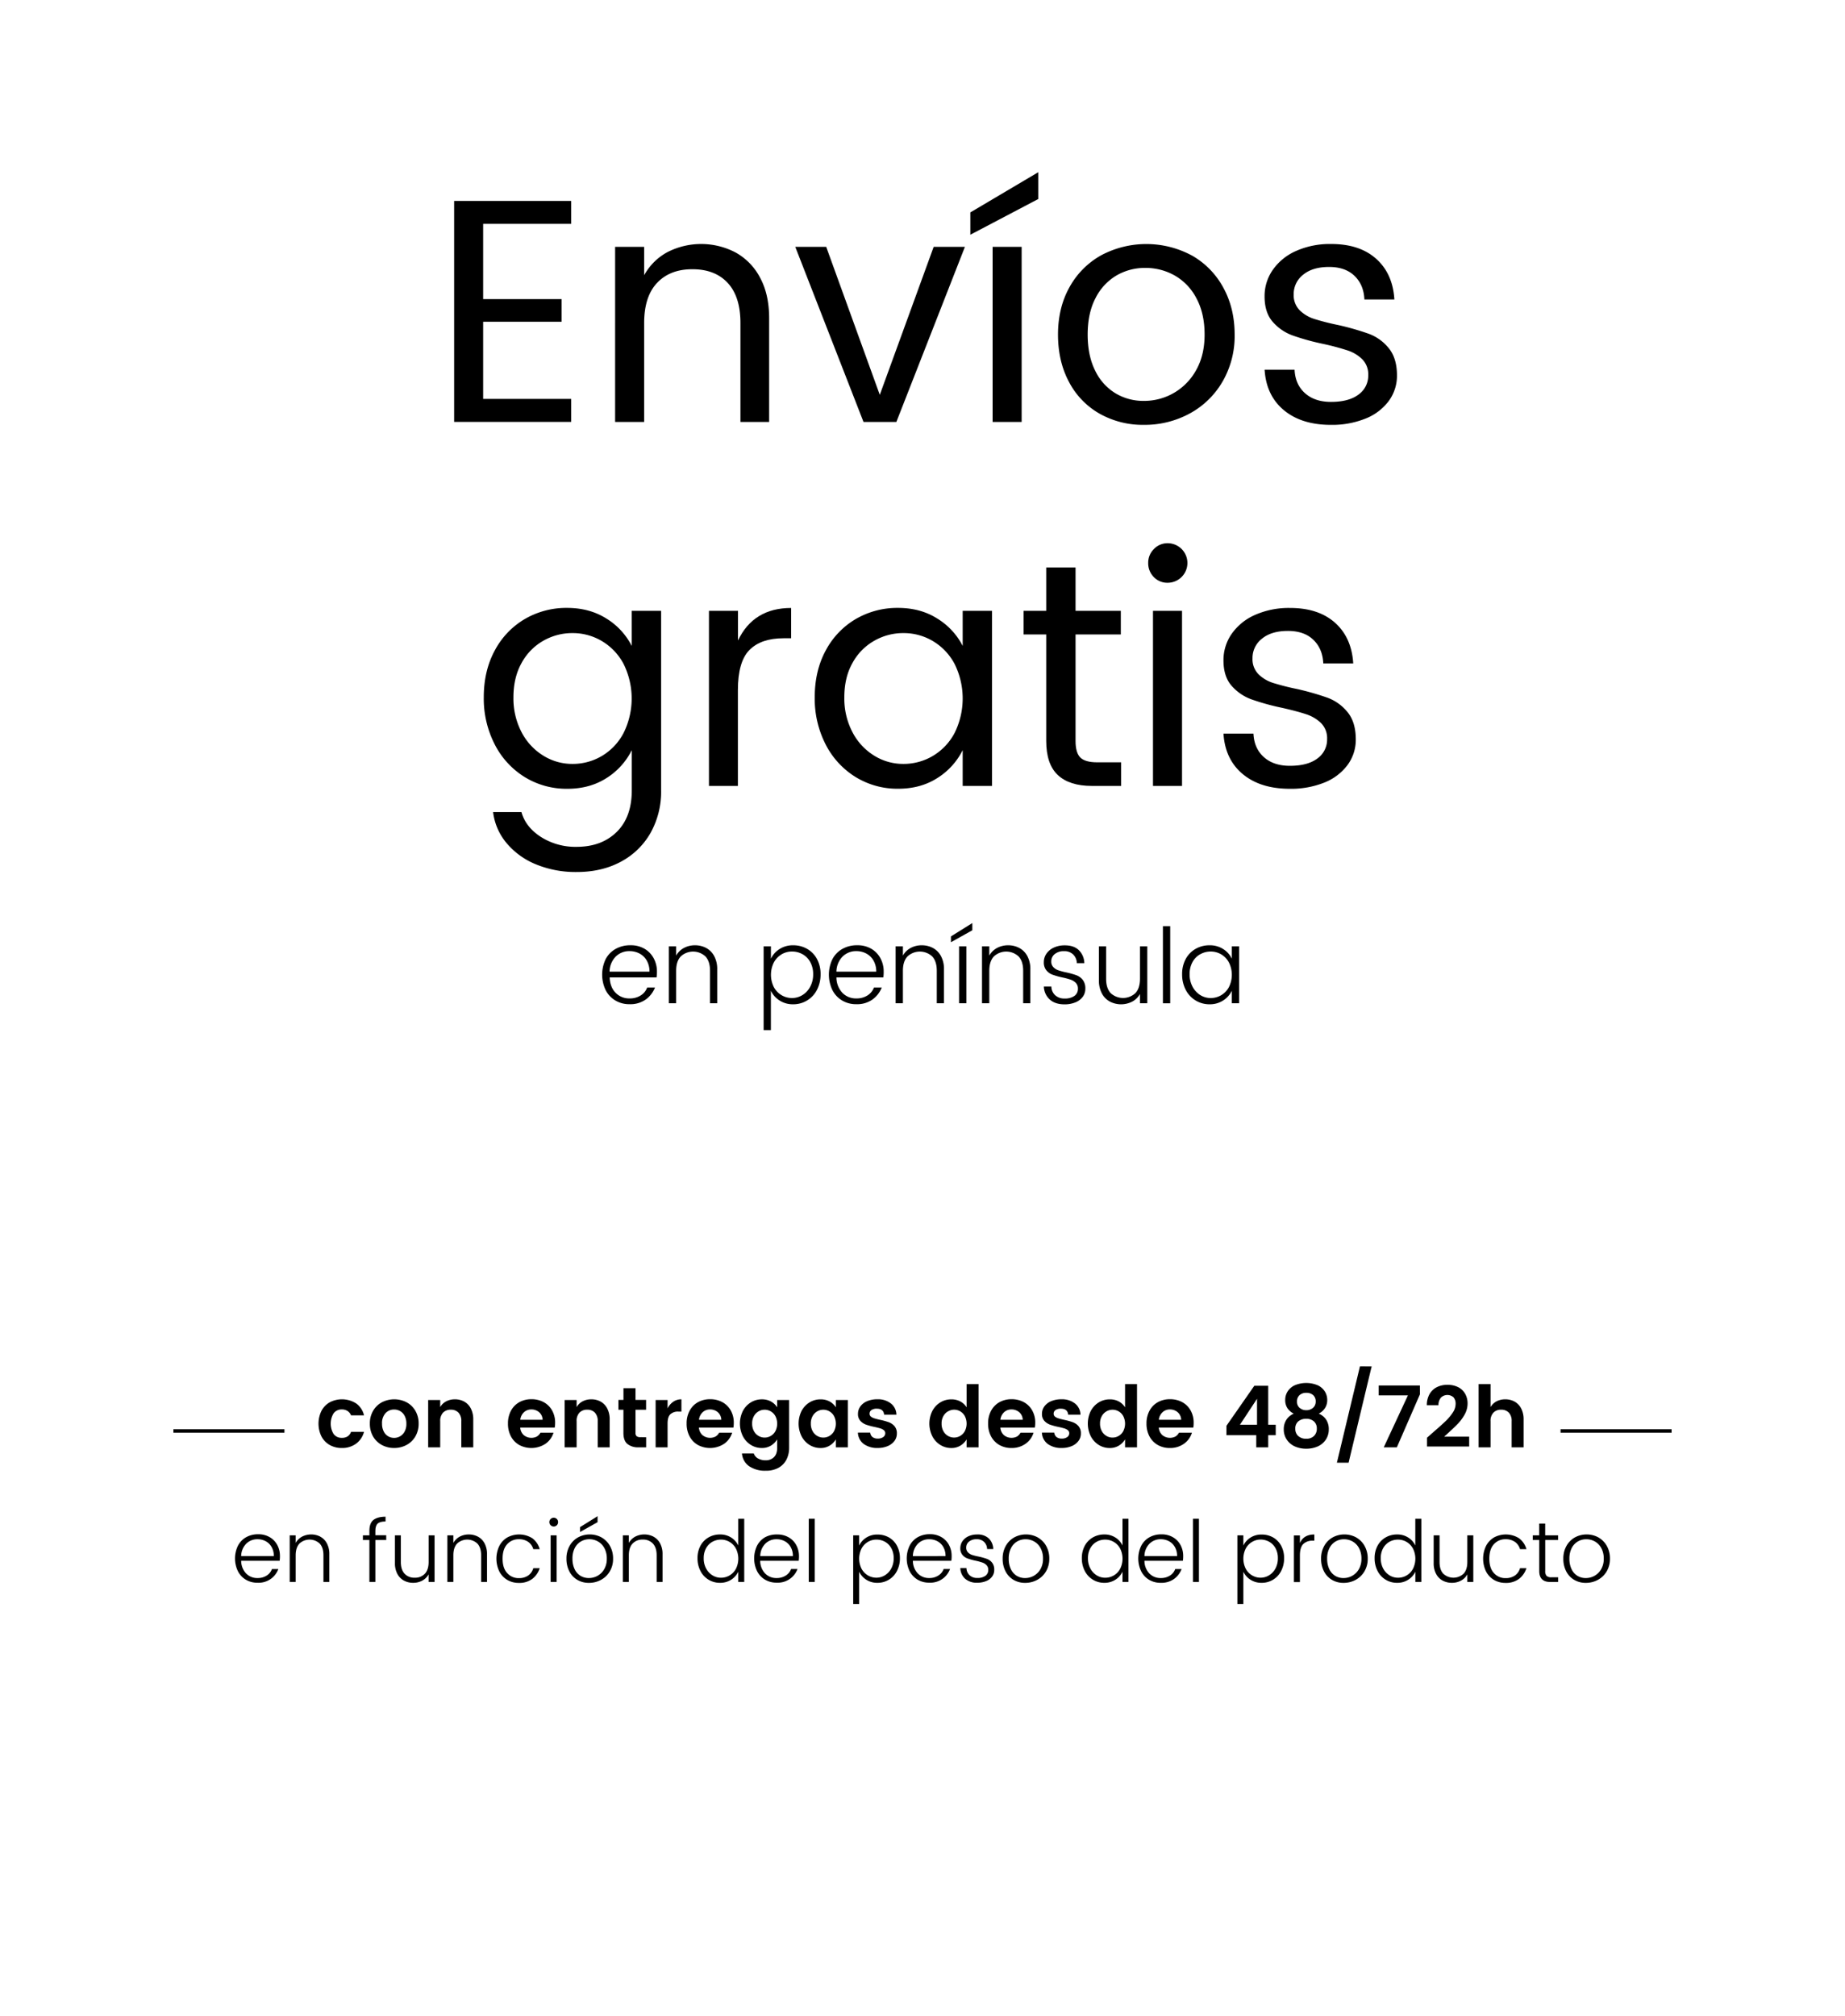 <svg xmlns="http://www.w3.org/2000/svg" id="Capa_1" data-name="Capa 1" width="1080" height="1180" viewBox="0 0 1080 1180"><defs><style>
      .cls-1 {
        fill: none;
        stroke: #000;
        stroke-miterlimit: 10;
        stroke-width: 2px;
      }
    </style></defs><g><g><path d="M282.82,131v44.05h45.91v13.25H282.82v45.16h51.51v13.44H265.84V117.59h68.49V131Z"></path><path d="M430.54,147.73a35.69,35.69,0,0,1,14.37,14.75q5.32,9.79,5.32,23.79v60.66h-16.8V189.07q0-15.48-7.46-23.51t-20.72-8q-13.06,0-20.62,8t-7.56,23.51v57.86h-17V144.47h17v16.61a33.81,33.81,0,0,1,13.81-13.63,43.37,43.37,0,0,1,39.66.28Z"></path><path d="M515,231.07l31.54-86.6h18.29L524.7,246.93H505.47L465.53,144.47h18.11Z"></path><path d="M607.75,116.47,568,137.37V124.31l39.75-23.52Zm-9.71,28V246.93h-17V144.47Z"></path><path d="M697.33,149.32A47.47,47.47,0,0,1,715.9,168q6.81,12.14,6.82,27.81a53.2,53.2,0,0,1-7.1,27.53A49.37,49.37,0,0,1,696.4,242a55.14,55.14,0,0,1-26.88,6.63,51.34,51.34,0,0,1-25.84-6.53,45.63,45.63,0,0,1-17.92-18.57q-6.43-12-6.44-27.72,0-15.85,6.81-27.9a47.57,47.57,0,0,1,18.57-18.57,56.29,56.29,0,0,1,52.63,0Zm-43.86,11.94a32.08,32.08,0,0,0-12.22,13.26q-4.57,8.78-4.57,21.27,0,12.32,4.38,21.09a31.22,31.22,0,0,0,11.85,13.25,31.65,31.65,0,0,0,16.61,4.48,34.67,34.67,0,0,0,30.61-17.92q5-8.76,5-20.9,0-12.31-4.76-21.18a32.51,32.51,0,0,0-12.69-13.35,34.58,34.58,0,0,0-17.26-4.48A33.06,33.06,0,0,0,653.47,161.26Z"></path><path d="M805.58,151.47q9.7,8.67,10.64,23.79H798.67q-.37-8.58-5.78-13.81T778,156.23q-9.71,0-15.21,4.57a14.31,14.31,0,0,0-5.51,11.48,12.48,12.48,0,0,0,3.45,9.23,21.28,21.28,0,0,0,8.59,5.14,139.75,139.75,0,0,0,13.9,3.54,156.79,156.79,0,0,1,18,5.14,27.05,27.05,0,0,1,11.67,8.39q4.85,5.88,4.85,16a24.84,24.84,0,0,1-4.85,15A31.35,31.35,0,0,1,799.24,245a52.23,52.23,0,0,1-20.16,3.64q-17.18,0-27.53-8.59t-11.29-23.7H757.8q.38,8.6,6.07,13.72t15.21,5.13q10.44,0,16.14-4.29a13.56,13.56,0,0,0,5.7-11.39,12.49,12.49,0,0,0-3.46-9.23,22,22,0,0,0-8.68-5.23,147.65,147.65,0,0,0-14.37-3.83,138.29,138.29,0,0,1-17.82-4.94A28.09,28.09,0,0,1,745,188.33q-4.77-5.42-4.76-14.93A26.74,26.74,0,0,1,745,158a32.47,32.47,0,0,1,13.62-11.11,48.74,48.74,0,0,1,20.62-4.1Q795.88,142.79,805.58,151.47Z"></path><path d="M355,362A40.25,40.25,0,0,1,369.79,378V357.47H387V462.54a49.31,49.31,0,0,1-6.16,24.83,43.27,43.27,0,0,1-17.35,16.89q-11.2,6.06-25.95,6.06A61.18,61.18,0,0,1,314,505.94a44.11,44.11,0,0,1-17.36-12.42,34.67,34.67,0,0,1-8-18.29h16.6q2.43,8.77,11.39,14.56a37.64,37.64,0,0,0,20.9,5.79q14.56,0,23.43-8.68t8.86-24.36V439A40.65,40.65,0,0,1,355,455.36q-9.79,6.25-22.86,6.25a46.73,46.73,0,0,1-24.92-6.81,48.07,48.07,0,0,1-17.54-19A58.61,58.61,0,0,1,283.19,408q0-15.48,6.44-27.34a46.71,46.71,0,0,1,17.54-18.38,48.29,48.29,0,0,1,24.92-6.53Q345.16,355.79,355,362ZM318,375a33.07,33.07,0,0,0-12.69,13q-4.76,8.5-4.76,20.06a42.57,42.57,0,0,0,4.76,20.44A35.1,35.1,0,0,0,318,442.2a32.11,32.11,0,0,0,17.08,4.85,33.44,33.44,0,0,0,17.26-4.66A34,34,0,0,0,365,429a45.45,45.45,0,0,0,0-40.5,34.09,34.09,0,0,0-12.69-13.34,33.45,33.45,0,0,0-17.26-4.67A34.13,34.13,0,0,0,318,375Z"></path><path d="M463.11,355.79v17.73h-4.48q-13.06,0-19.88,6.81t-6.81,23.61v56H415V357.47h17v17.35Q441.09,355.79,463.11,355.79Z"></path><path d="M548.68,362A40.32,40.32,0,0,1,563.52,378V357.47h17.17V459.93H563.52V439a40.72,40.72,0,0,1-14.84,16.33q-9.79,6.25-22.86,6.25a46.71,46.71,0,0,1-24.92-6.81,48.07,48.07,0,0,1-17.54-19A58.61,58.61,0,0,1,476.92,408q0-15.48,6.44-27.34a46.71,46.71,0,0,1,17.54-18.38,48.26,48.26,0,0,1,24.92-6.53Q538.89,355.79,548.68,362ZM511.73,375A33.07,33.07,0,0,0,499,388q-4.77,8.5-4.76,20.06A42.46,42.46,0,0,0,499,428.48a35.1,35.1,0,0,0,12.69,13.72,32.07,32.07,0,0,0,17.07,4.85,33.48,33.48,0,0,0,17.27-4.66A34.12,34.12,0,0,0,558.76,429a45.45,45.45,0,0,0,0-40.5,34.16,34.16,0,0,0-12.69-13.34,33.49,33.49,0,0,0-17.27-4.67A34.1,34.1,0,0,0,511.73,375Z"></path><path d="M656.28,446.12v13.81H639.1q-13.07,0-19.87-6.35t-6.81-20V371.28H599.17V357.47h13.25V332.08h17.17v25.39h26.5v13.81h-26.5v62.33q0,6.92,2.8,9.71t9.89,2.8Z"></path><path d="M675.5,321.26a10.94,10.94,0,0,1,8-3.36,11.57,11.57,0,1,1,0,23.14,10.88,10.88,0,0,1-8.12-3.36,11.35,11.35,0,0,1-3.26-8.21A11.17,11.17,0,0,1,675.5,321.26Zm16.42,36.21V459.93h-17V357.47Z"></path><path d="M781.51,364.47q9.69,8.67,10.63,23.79H774.6q-.37-8.58-5.78-13.81t-14.94-5.22q-9.71,0-15.21,4.57a14.3,14.3,0,0,0-5.5,11.48,12.48,12.48,0,0,0,3.45,9.23,21.14,21.14,0,0,0,8.59,5.14,139.75,139.75,0,0,0,13.9,3.54,156.79,156.79,0,0,1,18,5.14,27.11,27.11,0,0,1,11.67,8.39q4.85,5.88,4.85,16a24.84,24.84,0,0,1-4.85,15A31.33,31.33,0,0,1,775.16,458,52.2,52.2,0,0,1,755,461.61q-17.18,0-27.52-8.59t-11.3-23.7h17.55q.38,8.6,6.06,13.72T755,448.17q10.46,0,16.15-4.29a13.58,13.58,0,0,0,5.69-11.39,12.48,12.48,0,0,0-3.45-9.23,22.17,22.17,0,0,0-8.68-5.23q-5.24-1.77-14.37-3.83a138.5,138.5,0,0,1-17.83-4.94,28.22,28.22,0,0,1-11.57-7.93q-4.76-5.41-4.76-14.93a26.81,26.81,0,0,1,4.76-15.4,32.56,32.56,0,0,1,13.63-11.11,48.7,48.7,0,0,1,20.62-4.1Q771.8,355.79,781.51,364.47Z"></path></g><g><path d="M384.33,572H356.88q.24,5.73,3.48,9a11,11,0,0,0,8.17,3.29,11.76,11.76,0,0,0,6.56-1.77,9.15,9.15,0,0,0,3.75-4.63h4.58a15.71,15.71,0,0,1-5.37,7,15.49,15.49,0,0,1-9.52,2.78,15.84,15.84,0,0,1-8.32-2.17,15,15,0,0,1-5.68-6.07,21,21,0,0,1,0-18.11,14.76,14.76,0,0,1,5.83-6,17.2,17.2,0,0,1,8.69-2.14,15.78,15.78,0,0,1,8.14,2,14.14,14.14,0,0,1,5.43,5.58,16.12,16.12,0,0,1,1.93,7.87A21.15,21.15,0,0,1,384.33,572Zm-4.15-3.36a12.88,12.88,0,0,0-1.52-6.37,10.64,10.64,0,0,0-4.18-4.18,12.17,12.17,0,0,0-6-1.46,11.09,11.09,0,0,0-8.08,3.2,12.78,12.78,0,0,0-3.57,8.81Z"></path><path d="M413.34,554.75a11.46,11.46,0,0,1,4.72,4.76,15.82,15.82,0,0,1,1.77,7.77v19.83h-4.21v-19q0-5.49-2.65-8.36a10.62,10.62,0,0,0-14.52,0q-2.65,2.87-2.65,8.36v19h-4.27V553.8h4.27v5.43a11.24,11.24,0,0,1,4.61-4.51,13.54,13.54,0,0,1,6.43-1.53A13.74,13.74,0,0,1,413.34,554.75Z"></path><path d="M472.48,555.3a15,15,0,0,1,5.76,5.94,18.33,18.33,0,0,1,2.1,8.91,19.34,19.34,0,0,1-2.1,9.09,15.48,15.48,0,0,1-14,8.48,14.16,14.16,0,0,1-7.93-2.23,13.65,13.65,0,0,1-5.06-5.7v23.06H447V553.8h4.27v7.26a13.45,13.45,0,0,1,5.06-5.67,14.3,14.3,0,0,1,7.93-2.2A16.17,16.17,0,0,1,472.48,555.3Zm-15,3.23a12.2,12.2,0,0,0-4.52,4.76,16.21,16.21,0,0,0,0,14.33,12.14,12.14,0,0,0,4.52,4.76,11.81,11.81,0,0,0,6.13,1.68,11.52,11.52,0,0,0,6.13-1.74,12.61,12.61,0,0,0,4.54-4.91,15.06,15.06,0,0,0,1.71-7.26,14.43,14.43,0,0,0-1.68-7.11,11.55,11.55,0,0,0-4.51-4.6,12.46,12.46,0,0,0-6.19-1.59A11.81,11.81,0,0,0,457.44,558.53Z"></path><path d="M517.07,572H489.62a13.2,13.2,0,0,0,3.47,9,11,11,0,0,0,8.18,3.29,11.72,11.72,0,0,0,6.55-1.77,9.22,9.22,0,0,0,3.76-4.63h4.57a15.71,15.71,0,0,1-5.37,7,15.48,15.48,0,0,1-9.51,2.78,15.87,15.87,0,0,1-8.33-2.17,14.91,14.91,0,0,1-5.67-6.07,20.89,20.89,0,0,1,0-18.11,14.67,14.67,0,0,1,5.82-6,17.21,17.21,0,0,1,8.7-2.14,15.8,15.8,0,0,1,8.14,2,14.14,14.14,0,0,1,5.43,5.58,16.23,16.23,0,0,1,1.92,7.87A21.19,21.19,0,0,1,517.07,572Zm-4.15-3.36a12.78,12.78,0,0,0-1.53-6.37,10.57,10.57,0,0,0-4.18-4.18,12.13,12.13,0,0,0-5.94-1.46,11.12,11.12,0,0,0-8.09,3.2,12.82,12.82,0,0,0-3.56,8.81Z"></path><path d="M546.07,554.75a11.48,11.48,0,0,1,4.73,4.76,15.82,15.82,0,0,1,1.77,7.77v19.83h-4.21v-19c0-3.66-.89-6.45-2.65-8.36a10.62,10.62,0,0,0-14.52,0q-2.66,2.87-2.66,8.36v19h-4.27V553.8h4.27v5.43a11.3,11.3,0,0,1,4.61-4.51,13.54,13.54,0,0,1,6.43-1.53A13.72,13.72,0,0,1,546.07,554.75Z"></path><path d="M569.16,544.41l-12.51,7V548l12.51-7.81Zm-3.48,9.39v33.31h-4.27V553.8Z"></path><path d="M596.64,554.75a11.48,11.48,0,0,1,4.73,4.76,15.93,15.93,0,0,1,1.76,7.77v19.83h-4.2v-19q0-5.49-2.66-8.36a10.62,10.62,0,0,0-14.52,0c-1.76,1.91-2.65,4.7-2.65,8.36v19h-4.27V553.8h4.27v5.43a11.24,11.24,0,0,1,4.61-4.51,13.54,13.54,0,0,1,6.43-1.53A13.72,13.72,0,0,1,596.64,554.75Z"></path><path d="M631.47,556a11,11,0,0,1,3.26,7.65h-4.39a7.31,7.31,0,0,0-2.07-5,7.21,7.21,0,0,0-5.37-2,8.18,8.18,0,0,0-5.52,1.71,5.35,5.35,0,0,0-2,4.21,4.7,4.7,0,0,0,1.18,3.38,7.25,7.25,0,0,0,2.9,1.86,38.84,38.84,0,0,0,4.82,1.28,46.6,46.6,0,0,1,5.77,1.62,8.6,8.6,0,0,1,3.75,2.71,8.08,8.08,0,0,1,1.52,5.19,7.88,7.88,0,0,1-1.52,4.76,9.94,9.94,0,0,1-4.3,3.23,16.5,16.5,0,0,1-6.38,1.16c-3.62,0-6.48-.94-8.6-2.81a10.65,10.65,0,0,1-3.48-7.62h4.4a7,7,0,0,0,2.19,5.06,7.68,7.68,0,0,0,5.49,1.95,9.5,9.5,0,0,0,5.86-1.55,5,5,0,0,0,2-4.18,4.68,4.68,0,0,0-1.22-3.39,7.88,7.88,0,0,0-3-1.89,41,41,0,0,0-4.88-1.31,46.67,46.67,0,0,1-5.7-1.59,8.42,8.42,0,0,1-3.66-2.56,7.2,7.2,0,0,1-1.5-4.82,8.63,8.63,0,0,1,1.53-4.94,10.48,10.48,0,0,1,4.33-3.57,14.88,14.88,0,0,1,6.34-1.31Q628.51,553.19,631.47,556Z"></path><path d="M671.58,553.8v33.31h-4.27v-5.43a11.3,11.3,0,0,1-4.61,4.51,14.3,14.3,0,0,1-12.93,0,11.46,11.46,0,0,1-4.73-4.75,15.89,15.89,0,0,1-1.77-7.78V553.8h4.21v19c0,3.66.89,6.45,2.65,8.36a10.62,10.62,0,0,0,14.52,0q2.65-2.87,2.66-8.36v-19Z"></path><path d="M685,542v45.14h-4.27V542Z"></path><path d="M716,555.39a13.54,13.54,0,0,1,5.07,5.67V553.8h4.27v33.31h-4.27v-7.32a13.74,13.74,0,0,1-5.07,5.7,14.13,14.13,0,0,1-7.93,2.23,15.48,15.48,0,0,1-14-8.48,19.34,19.34,0,0,1-2.1-9.09,18.33,18.33,0,0,1,2.1-8.91,15.06,15.06,0,0,1,5.77-5.94,16.14,16.14,0,0,1,8.23-2.11A14.28,14.28,0,0,1,716,555.39Zm-13.45,3.05a11.61,11.61,0,0,0-4.51,4.6,14.43,14.43,0,0,0-1.68,7.11,15.06,15.06,0,0,0,1.71,7.26,12.77,12.77,0,0,0,4.51,4.91,11.37,11.37,0,0,0,6.1,1.74,12,12,0,0,0,6.2-1.68,12.11,12.11,0,0,0,4.51-4.76,16.12,16.12,0,0,0,0-14.33,12.18,12.18,0,0,0-4.51-4.76,12,12,0,0,0-6.2-1.68A12.34,12.34,0,0,0,702.59,558.44Z"></path></g><g><path d="M208.53,821.34a11.84,11.84,0,0,1,4.55,6.95h-7.6a5.4,5.4,0,0,0-2-2.52,5.85,5.85,0,0,0-3.4-.93,5.72,5.72,0,0,0-4.78,2.23,11.57,11.57,0,0,0,0,12.14,5.72,5.72,0,0,0,4.78,2.23,6.1,6.1,0,0,0,3.4-.85,5.37,5.37,0,0,0,2-2.65h7.6a12.47,12.47,0,0,1-4.62,6.9,13.66,13.66,0,0,1-8.38,2.55,14.07,14.07,0,0,1-7.05-1.75,12.35,12.35,0,0,1-4.85-5,17.05,17.05,0,0,1,0-15,12.31,12.31,0,0,1,4.85-5,15.46,15.46,0,0,1,15.5.7Z"></path><path d="M238,820.64a13,13,0,0,1,5.15,5,14.41,14.41,0,0,1,1.9,7.47,14.57,14.57,0,0,1-1.9,7.5,13.18,13.18,0,0,1-5.18,5,15,15,0,0,1-7.27,1.77,14.8,14.8,0,0,1-7.2-1.77,13.06,13.06,0,0,1-5.13-5,14.75,14.75,0,0,1-1.87-7.5,14.41,14.41,0,0,1,1.9-7.47,13,13,0,0,1,5.15-5,15.79,15.79,0,0,1,14.45,0ZM225.68,827a8.54,8.54,0,0,0-2.05,6.15,9.8,9.8,0,0,0,1,4.57,6.73,6.73,0,0,0,2.58,2.81,7,7,0,0,0,7,0,7,7,0,0,0,2.67-2.82,9.25,9.25,0,0,0,1-4.53,9.67,9.67,0,0,0-1-4.57,6.74,6.74,0,0,0-2.63-2.8,6.94,6.94,0,0,0-3.52-.93A6.7,6.7,0,0,0,225.68,827Z"></path><path d="M271.8,820.27a9.57,9.57,0,0,1,3.83,4.05,13.58,13.58,0,0,1,1.4,6.37V847h-7v-15.3a6.94,6.94,0,0,0-1.65-5,6,6,0,0,0-4.5-1.72,6.07,6.07,0,0,0-4.53,1.72,6.91,6.91,0,0,0-1.67,5V847h-7.05v-27.7h7.05v4.15a8.71,8.71,0,0,1,3.52-3.37,10.67,10.67,0,0,1,5.08-1.18A11,11,0,0,1,271.8,820.27Z"></path><path d="M324.73,835.44h-20.2a6.53,6.53,0,0,0,2,4.35,7.06,7.06,0,0,0,7.8.85,6.3,6.3,0,0,0,2.05-2.2H324a12.18,12.18,0,0,1-4.65,6.45,15.07,15.07,0,0,1-15.4.73,12.49,12.49,0,0,1-4.85-5,15.54,15.54,0,0,1-1.75-7.53,15.34,15.34,0,0,1,1.75-7.5,12.34,12.34,0,0,1,4.87-5,14.32,14.32,0,0,1,7.13-1.75,14.69,14.69,0,0,1,7.12,1.7,12.38,12.38,0,0,1,4.93,4.83,14.39,14.39,0,0,1,1.8,7.32A17.46,17.46,0,0,1,324.73,835.44Zm-7.1-4.55a6,6,0,0,0-2-4.4,6.74,6.74,0,0,0-4.62-1.65,6.13,6.13,0,0,0-4.33,1.65,7,7,0,0,0-2.12,4.4Z"></path><path d="M351.65,820.27a9.63,9.63,0,0,1,3.83,4.05,13.58,13.58,0,0,1,1.4,6.37V847h-7v-15.3a6.94,6.94,0,0,0-1.65-5,6,6,0,0,0-4.5-1.72,6.07,6.07,0,0,0-4.53,1.72,6.86,6.86,0,0,0-1.67,5V847h-7v-27.7h7v4.15a8.71,8.71,0,0,1,3.52-3.37,10.67,10.67,0,0,1,5.08-1.18A11,11,0,0,1,351.65,820.27Z"></path><path d="M378.23,841.09V847h-4.45a9.83,9.83,0,0,1-6.55-2c-1.54-1.3-2.3-3.45-2.3-6.45V825H362v-5.75h2.95v-6.85H372v6.85h6.2V825H372v13.55a2.46,2.46,0,0,0,.65,1.93,3.42,3.42,0,0,0,2.25.57Z"></path><path d="M394.15,820.29a8.28,8.28,0,0,1,4.73-1.4v7.2h-1.75a6.5,6.5,0,0,0-4.75,1.58q-1.61,1.56-1.6,5.42V847h-7v-27.7h7v4.9A10.25,10.25,0,0,1,394.15,820.29Z"></path><path d="M429.33,835.44h-20.2a6.53,6.53,0,0,0,2,4.35,7.06,7.06,0,0,0,7.8.85,6.3,6.3,0,0,0,2.05-2.2h7.6a12.18,12.18,0,0,1-4.65,6.45,15.07,15.07,0,0,1-15.4.73,12.49,12.49,0,0,1-4.85-5,15.54,15.54,0,0,1-1.75-7.53,15.34,15.34,0,0,1,1.75-7.5,12.34,12.34,0,0,1,4.87-5,14.3,14.3,0,0,1,7.13-1.75,14.69,14.69,0,0,1,7.12,1.7,12.44,12.44,0,0,1,4.93,4.83,14.39,14.39,0,0,1,1.8,7.32A17.46,17.46,0,0,1,429.33,835.44Zm-7.1-4.55a6,6,0,0,0-2-4.4,6.74,6.74,0,0,0-4.62-1.65,6.13,6.13,0,0,0-4.33,1.65,7,7,0,0,0-2.12,4.4Z"></path><path d="M451.23,820.14a10,10,0,0,1,3.7,3.45v-4.3h7v27.9a15.16,15.16,0,0,1-1.53,6.9,11.44,11.44,0,0,1-4.6,4.83,15,15,0,0,1-7.57,1.77,16.44,16.44,0,0,1-9.68-2.62,9.94,9.94,0,0,1-4.22-7.48h6.9a5.39,5.39,0,0,0,2.5,2.93,8.87,8.87,0,0,0,4.5,1.07,6.59,6.59,0,0,0,4.82-1.85q1.88-1.85,1.88-5.55v-4.85a10.82,10.82,0,0,1-3.73,3.7,10,10,0,0,1-5.22,1.35,12.05,12.05,0,0,1-6.48-1.82,13.06,13.06,0,0,1-4.65-5.08,16.65,16.65,0,0,1,0-14.78,13,13,0,0,1,4.65-5,12.12,12.12,0,0,1,6.48-1.8A10.89,10.89,0,0,1,451.23,820.14Zm-7.18,5.8a7.24,7.24,0,0,0-2.72,2.77,8.56,8.56,0,0,0-1.05,4.38,8.83,8.83,0,0,0,1.05,4.43,7.1,7.1,0,0,0,9.82,2.82,7.21,7.21,0,0,0,2.73-2.8,9.74,9.74,0,0,0,0-8.8,7.15,7.15,0,0,0-6.3-3.75A7.08,7.08,0,0,0,444.05,825.94Z"></path><path d="M485.58,820.14a10,10,0,0,1,3.7,3.45v-4.3h7V847h-7v-4.65a10.82,10.82,0,0,1-3.73,3.7,10,10,0,0,1-5.22,1.35,12.05,12.05,0,0,1-6.48-1.82,13.06,13.06,0,0,1-4.65-5.08,16.74,16.74,0,0,1,0-14.78,13,13,0,0,1,4.65-5,12.12,12.12,0,0,1,6.48-1.8A10.89,10.89,0,0,1,485.58,820.14Zm-7.18,5.8a7.24,7.24,0,0,0-2.72,2.77,8.66,8.66,0,0,0-1.05,4.38,8.93,8.93,0,0,0,1.05,4.43,7.1,7.1,0,0,0,9.82,2.82,7.21,7.21,0,0,0,2.73-2.8,9.74,9.74,0,0,0,0-8.8,7.15,7.15,0,0,0-6.3-3.75A7.08,7.08,0,0,0,478.4,825.94Z"></path><path d="M521.48,821.32a8.52,8.52,0,0,1,3.25,6.57h-7.2c-.2-2.33-1.64-3.5-4.3-3.5a5.26,5.26,0,0,0-3.11.8,2.47,2.47,0,0,0-1.09,2.1,2.12,2.12,0,0,0,.8,1.75,6,6,0,0,0,2,1c.78.25,1.91.54,3.38.87a36.43,36.43,0,0,1,5,1.38,8.26,8.26,0,0,1,3.38,2.3,6.29,6.29,0,0,1,1.4,4.32,7.09,7.09,0,0,1-1.45,4.4,9.61,9.61,0,0,1-4,3,14.81,14.81,0,0,1-5.75,1.07,13.41,13.41,0,0,1-8.16-2.32,8.61,8.61,0,0,1-3.44-6.68h7.2a3.67,3.67,0,0,0,1.35,2.6,4.89,4.89,0,0,0,3.1.9A5.27,5.27,0,0,0,517,841a2.67,2.67,0,0,0,1.2-2.23,2.2,2.2,0,0,0-.8-1.77,5.77,5.77,0,0,0-2-1.06q-1.2-.37-3.45-.87a37,37,0,0,1-5-1.35,8.49,8.49,0,0,1-3.33-2.22,5.9,5.9,0,0,1-1.39-4.13,7.32,7.32,0,0,1,1.35-4.25,9.14,9.14,0,0,1,3.95-3.1,15,15,0,0,1,6.15-1.15A12.16,12.16,0,0,1,521.48,821.32Z"></path><path d="M562.12,820.14a9.82,9.82,0,0,1,3.7,3.45V810h7v37h-7v-4.65a10.71,10.71,0,0,1-3.72,3.7,10,10,0,0,1-5.22,1.35,12.05,12.05,0,0,1-6.48-1.82,13.06,13.06,0,0,1-4.65-5.08,16.65,16.65,0,0,1,0-14.78,13,13,0,0,1,4.65-5,12.12,12.12,0,0,1,6.48-1.8A10.82,10.82,0,0,1,562.12,820.14Zm-7.17,5.8a7.27,7.27,0,0,0-2.73,2.77,8.66,8.66,0,0,0-1.05,4.38,8.93,8.93,0,0,0,1.05,4.43,7.12,7.12,0,0,0,12.55,0,9.74,9.74,0,0,0,0-8.8,7.12,7.12,0,0,0-6.3-3.75A7.08,7.08,0,0,0,555,825.94Z"></path><path d="M605.77,835.44h-20.2a6.63,6.63,0,0,0,2,4.35,7.06,7.06,0,0,0,7.8.85,6.13,6.13,0,0,0,2-2.2H605a12.18,12.18,0,0,1-4.65,6.45,13.82,13.82,0,0,1-8.35,2.5,14,14,0,0,1-7-1.77,12.62,12.62,0,0,1-4.85-5,15.65,15.65,0,0,1-1.75-7.53,15.45,15.45,0,0,1,1.75-7.5,12.43,12.43,0,0,1,4.88-5,14.29,14.29,0,0,1,7.12-1.75,14.71,14.71,0,0,1,7.13,1.7,12.42,12.42,0,0,1,4.92,4.83,14.39,14.39,0,0,1,1.8,7.32A16.3,16.3,0,0,1,605.77,835.44Zm-7.1-4.55a6,6,0,0,0-2-4.4,6.75,6.75,0,0,0-4.63-1.65,6.1,6.1,0,0,0-4.32,1.65,7.05,7.05,0,0,0-2.13,4.4Z"></path><path d="M629.22,821.32a8.46,8.46,0,0,1,3.25,6.57h-7.2q-.3-3.5-4.3-3.5a5.24,5.24,0,0,0-3.1.8,2.48,2.48,0,0,0-1.1,2.1,2.15,2.15,0,0,0,.8,1.75,6.18,6.18,0,0,0,2,1c.78.25,1.91.54,3.37.87a36.21,36.21,0,0,1,5,1.38,8.16,8.16,0,0,1,3.37,2.3,6.24,6.24,0,0,1,1.4,4.32,7,7,0,0,1-1.45,4.4,9.54,9.54,0,0,1-4,3,14.77,14.77,0,0,1-5.75,1.07,13.38,13.38,0,0,1-8.15-2.32,8.59,8.59,0,0,1-3.45-6.68h7.2a3.74,3.74,0,0,0,1.35,2.6,4.9,4.9,0,0,0,3.1.9,5.25,5.25,0,0,0,3.15-.87,2.67,2.67,0,0,0,1.2-2.23,2.17,2.17,0,0,0-.8-1.77,5.68,5.68,0,0,0-2-1.06q-1.2-.37-3.45-.87a37.23,37.23,0,0,1-5-1.35,8.49,8.49,0,0,1-3.33-2.22,5.9,5.9,0,0,1-1.4-4.13,7.32,7.32,0,0,1,1.35-4.25,9.2,9.2,0,0,1,3.95-3.1,15.1,15.1,0,0,1,6.15-1.15A12.12,12.12,0,0,1,629.22,821.32Z"></path><path d="M654.87,820.14a9.82,9.82,0,0,1,3.7,3.45V810h7v37h-7v-4.65a10.71,10.71,0,0,1-3.72,3.7,10.06,10.06,0,0,1-5.23,1.35,12,12,0,0,1-6.47-1.82,13.06,13.06,0,0,1-4.65-5.08,16.65,16.65,0,0,1,0-14.78,13,13,0,0,1,4.65-5,12.11,12.11,0,0,1,6.47-1.8A10.84,10.84,0,0,1,654.87,820.14Zm-7.17,5.8a7.27,7.27,0,0,0-2.73,2.77,8.66,8.66,0,0,0-1.05,4.38,8.93,8.93,0,0,0,1.05,4.43,7.14,7.14,0,0,0,2.73,2.82,7,7,0,0,0,3.52.95,7.12,7.12,0,0,0,6.3-3.75,9.74,9.74,0,0,0,0-8.8,7.12,7.12,0,0,0-6.3-3.75A7,7,0,0,0,647.7,825.94Z"></path><path d="M698.52,835.44h-20.2a6.63,6.63,0,0,0,2,4.35,7.06,7.06,0,0,0,7.8.85,6.13,6.13,0,0,0,2-2.2h7.6a12.18,12.18,0,0,1-4.65,6.45,13.82,13.82,0,0,1-8.35,2.5,14,14,0,0,1-7-1.77,12.62,12.62,0,0,1-4.85-5,15.65,15.65,0,0,1-1.75-7.53,15.45,15.45,0,0,1,1.75-7.5,12.37,12.37,0,0,1,4.88-5,14.29,14.29,0,0,1,7.12-1.75,14.73,14.73,0,0,1,7.13,1.7,12.42,12.42,0,0,1,4.92,4.83,14.39,14.39,0,0,1,1.8,7.32A16.3,16.3,0,0,1,698.52,835.44Zm-7.1-4.55a6,6,0,0,0-2-4.4,6.75,6.75,0,0,0-4.63-1.65,6.1,6.1,0,0,0-4.32,1.65,7,7,0,0,0-2.13,4.4Z"></path><path d="M717.92,839.89v-5.5l16.3-23.4h8.15v22.8h4.4v6.1h-4.4V847h-7v-7.1Zm17.9-21.3-10,15.2h10Z"></path><path d="M753.7,814.34a9.78,9.78,0,0,1,4.15-3.63,17.44,17.44,0,0,1,13.55,0,9.77,9.77,0,0,1,4.15,3.66,9.36,9.36,0,0,1,1.37,4.92,8.45,8.45,0,0,1-1.35,4.78,9.75,9.75,0,0,1-3.6,3.22,9.51,9.51,0,0,1,4.33,3.53,10.06,10.06,0,0,1,1.52,5.62,10.68,10.68,0,0,1-1.7,6,11,11,0,0,1-4.7,4,16.22,16.22,0,0,1-6.8,1.37,15.92,15.92,0,0,1-6.72-1.37,11.13,11.13,0,0,1-4.7-4,10.54,10.54,0,0,1-1.73-6,10,10,0,0,1,1.55-5.6,9.6,9.6,0,0,1,4.3-3.55,9.72,9.72,0,0,1-3.7-3.2,8.54,8.54,0,0,1-1.3-4.85A9.19,9.19,0,0,1,753.7,814.34Zm6.22,26a6.53,6.53,0,0,0,4.7,1.62,6.15,6.15,0,0,0,4.58-1.65,5.82,5.82,0,0,0,1.62-4.25,5.48,5.48,0,0,0-1.65-4.2,6.4,6.4,0,0,0-4.55-1.55,6.91,6.91,0,0,0-4.65,1.5,5.34,5.34,0,0,0-1.75,4.3A5.62,5.62,0,0,0,759.92,840.37Zm.8-16.48a5.6,5.6,0,0,0,3.9,1.4,5.68,5.68,0,0,0,4-1.4,4.66,4.66,0,0,0,1.55-3.65,4.84,4.84,0,0,0-1.47-3.75,5.76,5.76,0,0,0-4-1.35,5.69,5.69,0,0,0-4,1.35,4.85,4.85,0,0,0-1.5,3.8A4.63,4.63,0,0,0,760.72,823.89Z"></path><path d="M802.92,799.64,789.42,856h-6.85l13.5-56.4Z"></path><path d="M831.17,816l-13.5,31H810l14.15-30.4h-17.1v-5.8h24.1Z"></path><path d="M839.27,837.89q4.4-3.79,6.93-6.22a29.26,29.26,0,0,0,4.2-5,9.29,9.29,0,0,0,1.67-5,5.79,5.79,0,0,0-1.2-3.9,5.38,5.38,0,0,0-7.45.2,6.79,6.79,0,0,0-1.4,4.4h-6.8a13,13,0,0,1,1.65-6.63,10.22,10.22,0,0,1,4.3-4,13.48,13.48,0,0,1,6-1.32,13.63,13.63,0,0,1,6.55,1.45,9.73,9.73,0,0,1,4,3.93,11.34,11.34,0,0,1,1.35,5.52,13.08,13.08,0,0,1-1.62,6.3,25.84,25.84,0,0,1-3.9,5.4q-2.28,2.4-6,5.75l-2.2,2H860v5.75H835.32v-5.15Z"></path><path d="M886.65,820.27a9.61,9.61,0,0,1,3.82,4.05,13.58,13.58,0,0,1,1.4,6.37V847h-7v-15.3a6.94,6.94,0,0,0-1.65-5,6,6,0,0,0-4.5-1.72,6,6,0,0,0-4.52,1.72,6.87,6.87,0,0,0-1.68,5V847h-7V810h7v13.45a8.74,8.74,0,0,1,3.53-3.37,10.6,10.6,0,0,1,5.07-1.18A11,11,0,0,1,886.65,820.27Z"></path></g><line class="cls-1" x1="101.5" y1="837.42" x2="166.5" y2="837.42"></line><line class="cls-1" x1="913.5" y1="837.42" x2="978.5" y2="837.42"></line><g><path d="M163.68,913.39h-22.5a10.85,10.85,0,0,0,2.85,7.4,9,9,0,0,0,6.7,2.7,9.64,9.64,0,0,0,5.38-1.45,7.44,7.44,0,0,0,3.07-3.8h3.75a12.29,12.29,0,0,1-12.2,8,13.08,13.08,0,0,1-6.82-1.77,12.22,12.22,0,0,1-4.65-5,17.16,17.16,0,0,1,0-14.85,12.19,12.19,0,0,1,4.78-5,14.2,14.2,0,0,1,7.12-1.75,13,13,0,0,1,6.68,1.68,11.64,11.64,0,0,1,4.45,4.57,13.33,13.33,0,0,1,1.57,6.45A16.3,16.3,0,0,1,163.68,913.39Zm-3.4-2.75a10.4,10.4,0,0,0-1.25-5.22,8.62,8.62,0,0,0-3.42-3.43,9.94,9.94,0,0,0-4.88-1.2,9.08,9.08,0,0,0-6.62,2.63,10.49,10.49,0,0,0-2.93,7.22Z"></path><path d="M187.46,899.27a9.39,9.39,0,0,1,3.87,3.9,13,13,0,0,1,1.45,6.37v16.25h-3.45v-15.6q0-4.5-2.17-6.85a8.71,8.71,0,0,0-11.9,0q-2.17,2.35-2.18,6.85v15.6h-3.5v-27.3h3.5v4.45a9.34,9.34,0,0,1,3.78-3.7,11.74,11.74,0,0,1,10.6,0Z"></path><path d="M226.08,901.24h-6.35v24.55h-3.5V901.24h-3.8v-2.75h3.8v-2.65c0-2.86.75-5,2.25-6.25s3.9-2,7.2-2v2.8c-2.2,0-3.74.42-4.62,1.25s-1.33,2.22-1.33,4.15v2.65h6.35Z"></path><path d="M254.38,898.49v27.3h-3.5v-4.45a9.19,9.19,0,0,1-3.77,3.7,11.12,11.12,0,0,1-5.28,1.25,11.23,11.23,0,0,1-5.32-1.27,9.41,9.41,0,0,1-3.88-3.9,13,13,0,0,1-1.45-6.38V898.49h3.45v15.6c0,3,.73,5.29,2.18,6.85a7.65,7.65,0,0,0,5.92,2.35,7.74,7.74,0,0,0,6-2.35c1.45-1.56,2.17-3.85,2.17-6.85v-15.6Z"></path><path d="M279.76,899.27a9.44,9.44,0,0,1,3.87,3.9,13,13,0,0,1,1.45,6.37v16.25h-3.45v-15.6q0-4.5-2.17-6.85a8.71,8.71,0,0,0-11.9,0q-2.18,2.35-2.18,6.85v15.6h-3.5v-27.3h3.5v4.45a9.28,9.28,0,0,1,3.78-3.7,11.17,11.17,0,0,1,5.27-1.25A11.31,11.31,0,0,1,279.76,899.27Z"></path><path d="M311.66,900.24a12,12,0,0,1,4.27,6.35h-3.75a7.87,7.87,0,0,0-3-4.27,9.21,9.21,0,0,0-5.43-1.53,8.89,8.89,0,0,0-6.9,2.93q-2.65,2.92-2.65,8.42t2.65,8.4a8.84,8.84,0,0,0,6.9,3,9.28,9.28,0,0,0,5.43-1.52,7.89,7.89,0,0,0,3-4.28h3.75a12.79,12.79,0,0,1-4.35,6.25,12.47,12.47,0,0,1-7.85,2.35,13.06,13.06,0,0,1-6.82-1.77,12.31,12.31,0,0,1-4.66-5,17.23,17.23,0,0,1,0-14.8,12.29,12.29,0,0,1,4.66-5,14.55,14.55,0,0,1,14.75.47Z"></path><path d="M322.33,888.94a2.57,2.57,0,0,1,3.63,0,2.51,2.51,0,0,1,.72,1.8,2.56,2.56,0,0,1-.72,1.85,2.57,2.57,0,0,1-3.63,0,2.5,2.5,0,0,1-.75-1.85A2.45,2.45,0,0,1,322.33,888.94Zm3.5,9.55v27.3h-3.5v-27.3Z"></path><path d="M352.18,899.77a12.86,12.86,0,0,1,4.9,5,14.85,14.85,0,0,1,1.8,7.4,14.23,14.23,0,0,1-1.9,7.38,13.3,13.3,0,0,1-5.15,5,14.6,14.6,0,0,1-7.1,1.77,13.14,13.14,0,0,1-6.8-1.77,12.29,12.29,0,0,1-4.68-5,15.8,15.8,0,0,1-1.67-7.4,14.85,14.85,0,0,1,1.8-7.4,12.86,12.86,0,0,1,4.9-5,14.46,14.46,0,0,1,13.9,0ZM340,902.12a9.4,9.4,0,0,0-3.58,3.87,13.24,13.24,0,0,0-1.32,6.15,14,14,0,0,0,1.25,6.13,9.09,9.09,0,0,0,3.42,3.9,9.33,9.33,0,0,0,4.93,1.32,10.35,10.35,0,0,0,5.15-1.35,10.21,10.21,0,0,0,3.87-3.9,11.91,11.91,0,0,0,1.48-6.1,12.66,12.66,0,0,0-1.4-6.12,9.62,9.62,0,0,0-3.73-3.9,10,10,0,0,0-5.07-1.33A9.62,9.62,0,0,0,340,902.12Zm9.8-11.33-10.25,5.75v-2.85l10.25-6.4Z"></path><path d="M382.5,899.27a9.41,9.41,0,0,1,3.88,3.9,13.07,13.07,0,0,1,1.45,6.37v16.25h-3.45v-15.6q0-4.5-2.18-6.85a7.69,7.69,0,0,0-5.92-2.35,7.78,7.78,0,0,0-6,2.35q-2.18,2.35-2.17,6.85v15.6h-3.5v-27.3h3.5v4.45a9.32,9.32,0,0,1,3.77-3.7,11.74,11.74,0,0,1,10.6,0Z"></path><path d="M428,899.79a11.17,11.17,0,0,1,4.15,4.65V888.79h3.5v37h-3.5v-6a11.37,11.37,0,0,1-4.15,4.68,11.71,11.71,0,0,1-6.5,1.82,12.64,12.64,0,0,1-11.48-6.95,15.83,15.83,0,0,1-1.72-7.45,15,15,0,0,1,1.72-7.3,12.32,12.32,0,0,1,4.73-4.87,13.3,13.3,0,0,1,6.75-1.73A11.78,11.78,0,0,1,428,899.79Zm-11,2.5a9.55,9.55,0,0,0-3.7,3.78,11.87,11.87,0,0,0-1.37,5.82,12.25,12.25,0,0,0,1.4,6,10.32,10.32,0,0,0,3.7,4,9.3,9.3,0,0,0,5,1.42,9.84,9.84,0,0,0,5.07-1.37,9.94,9.94,0,0,0,3.7-3.9,13.2,13.2,0,0,0,0-11.75A9.86,9.86,0,0,0,422,901,10.22,10.22,0,0,0,417,902.29Z"></path><path d="M467.53,913.39H445a10.76,10.76,0,0,0,2.85,7.4,9,9,0,0,0,6.7,2.7A9.58,9.58,0,0,0,460,922a7.51,7.51,0,0,0,3.08-3.8h3.75a12.29,12.29,0,0,1-12.2,8,13.09,13.09,0,0,1-6.83-1.77,12.36,12.36,0,0,1-4.65-5,17.2,17.2,0,0,1,0-14.85,12.1,12.1,0,0,1,4.77-5A14.24,14.24,0,0,1,455,898a13,13,0,0,1,6.67,1.68,11.57,11.57,0,0,1,4.45,4.57,13.33,13.33,0,0,1,1.58,6.45A17.46,17.46,0,0,1,467.53,913.39Zm-3.4-2.75a10.5,10.5,0,0,0-1.25-5.22,8.7,8.7,0,0,0-3.43-3.43,9.9,9.9,0,0,0-4.87-1.2,9.09,9.09,0,0,0-6.63,2.63,10.49,10.49,0,0,0-2.92,7.22Z"></path><path d="M476.93,888.79v37h-3.5v-37Z"></path><path d="M520.33,899.72a12.29,12.29,0,0,1,4.72,4.87,15,15,0,0,1,1.73,7.3,15.83,15.83,0,0,1-1.73,7.45,12.64,12.64,0,0,1-11.47,6.95,11.66,11.66,0,0,1-6.5-1.82,11.3,11.3,0,0,1-4.15-4.68v18.9h-3.5v-40.2h3.5v6a11.1,11.1,0,0,1,4.15-4.65,11.73,11.73,0,0,1,6.5-1.8A13.3,13.3,0,0,1,520.33,899.72ZM508,902.37a9.88,9.88,0,0,0-3.7,3.9,13.28,13.28,0,0,0,0,11.75,10,10,0,0,0,3.7,3.9,9.78,9.78,0,0,0,5,1.37,9.42,9.42,0,0,0,5-1.42,10.39,10.39,0,0,0,3.73-4,12.36,12.36,0,0,0,1.4-6,11.76,11.76,0,0,0-1.38-5.82,9.55,9.55,0,0,0-3.7-3.78A10.29,10.29,0,0,0,513,901,9.69,9.69,0,0,0,508,902.37Z"></path><path d="M556.88,913.39h-22.5a10.76,10.76,0,0,0,2.85,7.4,9,9,0,0,0,6.69,2.7A9.59,9.59,0,0,0,549.3,922a7.51,7.51,0,0,0,3.08-3.8h3.74a12.26,12.26,0,0,1-12.2,8,13.08,13.08,0,0,1-6.82-1.77,12.36,12.36,0,0,1-4.65-5,17.2,17.2,0,0,1,0-14.85,12.1,12.1,0,0,1,4.77-5,14.22,14.22,0,0,1,7.13-1.75,13,13,0,0,1,6.67,1.68,11.57,11.57,0,0,1,4.45,4.57,13.33,13.33,0,0,1,1.58,6.45A17.46,17.46,0,0,1,556.88,913.39Zm-3.4-2.75a10.5,10.5,0,0,0-1.25-5.22A8.7,8.7,0,0,0,548.8,902a9.91,9.91,0,0,0-4.88-1.2,9.08,9.08,0,0,0-6.62,2.63,10.49,10.49,0,0,0-2.92,7.22Z"></path><path d="M578.75,900.27a8.94,8.94,0,0,1,2.67,6.27h-3.6a6,6,0,0,0-1.7-4.12,5.86,5.86,0,0,0-4.4-1.63,6.72,6.72,0,0,0-4.52,1.4,4.41,4.41,0,0,0-1.63,3.45,3.88,3.88,0,0,0,1,2.78,6,6,0,0,0,2.37,1.52,31.1,31.1,0,0,0,4,1,39,39,0,0,1,4.73,1.33,7,7,0,0,1,3.07,2.22,6.56,6.56,0,0,1,1.25,4.25,6.36,6.36,0,0,1-1.25,3.9,8,8,0,0,1-3.52,2.65,13.55,13.55,0,0,1-5.23.95,10.25,10.25,0,0,1-7-2.3,8.71,8.71,0,0,1-2.85-6.25h3.6a5.78,5.78,0,0,0,1.8,4.15,6.31,6.31,0,0,0,4.5,1.6,7.74,7.74,0,0,0,4.8-1.27,4.11,4.11,0,0,0,1.65-3.43,3.78,3.78,0,0,0-1-2.77,6.27,6.27,0,0,0-2.45-1.55,32.44,32.44,0,0,0-4-1.08,36.74,36.74,0,0,1-4.67-1.3,7,7,0,0,1-3-2.1,5.89,5.89,0,0,1-1.23-4,7.14,7.14,0,0,1,1.25-4,8.53,8.53,0,0,1,3.55-2.92A12.12,12.12,0,0,1,572,898,9.44,9.44,0,0,1,578.75,900.27Z"></path><path d="M607.52,899.77a12.86,12.86,0,0,1,4.9,5,14.85,14.85,0,0,1,1.8,7.4,14.23,14.23,0,0,1-1.9,7.38,13.23,13.23,0,0,1-5.15,5,14.58,14.58,0,0,1-7.1,1.77,13.14,13.14,0,0,1-6.8-1.77,12.2,12.2,0,0,1-4.67-5,15.68,15.68,0,0,1-1.68-7.4,14.85,14.85,0,0,1,1.8-7.4,12.93,12.93,0,0,1,4.9-5,14.46,14.46,0,0,1,13.9,0Zm-12.15,2.35A9.32,9.32,0,0,0,591.8,906a13.24,13.24,0,0,0-1.33,6.15,14,14,0,0,0,1.25,6.13,9.17,9.17,0,0,0,3.43,3.9,9.29,9.29,0,0,0,4.92,1.32,10.3,10.3,0,0,0,9-5.25,12,12,0,0,0,1.47-6.1,12.55,12.55,0,0,0-1.4-6.12,9.6,9.6,0,0,0-3.72-3.9,10,10,0,0,0-5.08-1.33A9.62,9.62,0,0,0,595.37,902.12Z"></path><path d="M652.92,899.79a11.1,11.1,0,0,1,4.15,4.65V888.79h3.5v37h-3.5v-6a11.3,11.3,0,0,1-4.15,4.68,11.66,11.66,0,0,1-6.5,1.82A12.64,12.64,0,0,1,635,919.34a15.83,15.83,0,0,1-1.73-7.45,15,15,0,0,1,1.73-7.3,12.29,12.29,0,0,1,4.72-4.87,13.3,13.3,0,0,1,6.75-1.73A11.73,11.73,0,0,1,652.92,899.79Zm-11,2.5a9.48,9.48,0,0,0-3.7,3.78,11.76,11.76,0,0,0-1.38,5.82,12.36,12.36,0,0,0,1.4,6,10.47,10.47,0,0,0,3.7,4,9.33,9.33,0,0,0,5,1.42,9.85,9.85,0,0,0,5.08-1.37,10,10,0,0,0,3.7-3.9,13.28,13.28,0,0,0,0-11.75,9.88,9.88,0,0,0-3.7-3.9,9.76,9.76,0,0,0-5.08-1.38A10.18,10.18,0,0,0,641.9,902.29Z"></path><path d="M692.42,913.39h-22.5a10.76,10.76,0,0,0,2.85,7.4,9,9,0,0,0,6.7,2.7,9.64,9.64,0,0,0,5.38-1.45,7.44,7.44,0,0,0,3.07-3.8h3.75a12.86,12.86,0,0,1-4.4,5.78,12.73,12.73,0,0,1-7.8,2.27,13.08,13.08,0,0,1-6.82-1.77,12.22,12.22,0,0,1-4.65-5,17.16,17.16,0,0,1,0-14.85,12.19,12.19,0,0,1,4.78-5,14.2,14.2,0,0,1,7.12-1.75,13,13,0,0,1,6.68,1.68,11.64,11.64,0,0,1,4.45,4.57,13.33,13.33,0,0,1,1.57,6.45A17.46,17.46,0,0,1,692.42,913.39Zm-3.4-2.75a10.4,10.4,0,0,0-1.25-5.22,8.62,8.62,0,0,0-3.42-3.43,9.94,9.94,0,0,0-4.88-1.2,9.08,9.08,0,0,0-6.62,2.63,10.49,10.49,0,0,0-2.93,7.22Z"></path><path d="M701.82,888.79v37h-3.5v-37Z"></path><path d="M745.22,899.72a12.32,12.32,0,0,1,4.73,4.87,15,15,0,0,1,1.72,7.3,15.83,15.83,0,0,1-1.72,7.45,12.64,12.64,0,0,1-11.48,6.95,11.69,11.69,0,0,1-6.5-1.82,11.3,11.3,0,0,1-4.15-4.68v18.9h-3.5v-40.2h3.5v6a11.1,11.1,0,0,1,4.15-4.65,11.75,11.75,0,0,1,6.5-1.8A13.3,13.3,0,0,1,745.22,899.72Zm-12.32,2.65a9.81,9.81,0,0,0-3.7,3.9,13.2,13.2,0,0,0,0,11.75,9.94,9.94,0,0,0,3.7,3.9,9.74,9.74,0,0,0,5,1.37,9.46,9.46,0,0,0,5-1.42,10.29,10.29,0,0,0,3.72-4,12.36,12.36,0,0,0,1.4-6,11.87,11.87,0,0,0-1.37-5.82,9.55,9.55,0,0,0-3.7-3.78,10.32,10.32,0,0,0-5.08-1.3A9.66,9.66,0,0,0,732.9,902.37Z"></path><path d="M769.37,898v3.65h-1a7.44,7.44,0,0,0-5.53,2c-1.28,1.3-1.92,3.54-1.92,6.7v15.5h-3.5v-27.3h3.5V903Q763.17,898,769.37,898Z"></path><path d="M793.92,899.77a12.86,12.86,0,0,1,4.9,5,14.85,14.85,0,0,1,1.8,7.4,14.23,14.23,0,0,1-1.9,7.38,13.3,13.3,0,0,1-5.15,5,14.6,14.6,0,0,1-7.1,1.77,13.14,13.14,0,0,1-6.8-1.77,12.2,12.2,0,0,1-4.67-5,15.68,15.68,0,0,1-1.68-7.4,14.85,14.85,0,0,1,1.8-7.4,12.86,12.86,0,0,1,4.9-5,14.46,14.46,0,0,1,13.9,0Zm-12.15,2.35A9.32,9.32,0,0,0,778.2,906a13.11,13.11,0,0,0-1.33,6.15,14,14,0,0,0,1.25,6.13,9.15,9.15,0,0,0,3.42,3.9,9.35,9.35,0,0,0,4.93,1.32,10.3,10.3,0,0,0,9-5.25,12,12,0,0,0,1.47-6.1,12.66,12.66,0,0,0-1.4-6.12,9.6,9.6,0,0,0-3.72-3.9,10.06,10.06,0,0,0-5.08-1.33A9.62,9.62,0,0,0,781.77,902.12Z"></path><path d="M824.32,899.79a11.1,11.1,0,0,1,4.15,4.65V888.79H832v37h-3.5v-6a11.3,11.3,0,0,1-4.15,4.68,11.69,11.69,0,0,1-6.5,1.82,12.64,12.64,0,0,1-11.48-6.95,16,16,0,0,1-1.72-7.45,15.08,15.08,0,0,1,1.72-7.3,12.39,12.39,0,0,1,4.73-4.87,13.3,13.3,0,0,1,6.75-1.73A11.75,11.75,0,0,1,824.32,899.79Zm-11,2.5a9.62,9.62,0,0,0-3.7,3.78,11.87,11.87,0,0,0-1.37,5.82,12.36,12.36,0,0,0,1.4,6,10.4,10.4,0,0,0,3.7,4,9.3,9.3,0,0,0,5,1.42,9.79,9.79,0,0,0,8.77-5.27,13.2,13.2,0,0,0,0-11.75,9.83,9.83,0,0,0-8.77-5.28A10.22,10.22,0,0,0,813.29,902.29Z"></path><path d="M862.42,898.49v27.3h-3.5v-4.45a9.16,9.16,0,0,1-3.78,3.7,11.05,11.05,0,0,1-5.27,1.25,11.3,11.3,0,0,1-5.33-1.27,9.39,9.39,0,0,1-3.87-3.9,13,13,0,0,1-1.45-6.38V898.49h3.45v15.6c0,3,.72,5.29,2.17,6.85a8.71,8.71,0,0,0,11.9,0c1.45-1.56,2.18-3.85,2.18-6.85v-15.6Z"></path><path d="M889.24,900.24a12,12,0,0,1,4.28,6.35h-3.75a7.88,7.88,0,0,0-3-4.27,9.18,9.18,0,0,0-5.42-1.53,8.89,8.89,0,0,0-6.9,2.93q-2.65,2.92-2.65,8.42t2.65,8.4a8.84,8.84,0,0,0,6.9,3,9.24,9.24,0,0,0,5.42-1.52,7.91,7.91,0,0,0,3-4.28h3.75a12.79,12.79,0,0,1-4.35,6.25,12.47,12.47,0,0,1-7.85,2.35,13.12,13.12,0,0,1-6.83-1.77,12.36,12.36,0,0,1-4.65-5,17.23,17.23,0,0,1,0-14.8,12.33,12.33,0,0,1,4.65-5,14.55,14.55,0,0,1,14.75.47Z"></path><path d="M904.52,901.24v18.1a4.07,4.07,0,0,0,.8,2.88,3.9,3.9,0,0,0,2.85.82h3.9v2.75h-4.65q-6.4,0-6.4-6.45v-18.1h-3.8v-2.75H901v-6.85h3.5v6.85h7.55v2.75Z"></path><path d="M935.72,899.77a12.93,12.93,0,0,1,4.9,5,14.85,14.85,0,0,1,1.8,7.4,14.33,14.33,0,0,1-1.9,7.38,13.37,13.37,0,0,1-5.15,5,14.63,14.63,0,0,1-7.1,1.77,13.11,13.11,0,0,1-6.8-1.77,12.29,12.29,0,0,1-4.68-5,15.8,15.8,0,0,1-1.67-7.4,14.85,14.85,0,0,1,1.8-7.4,12.86,12.86,0,0,1,4.9-5,14.46,14.46,0,0,1,13.9,0Zm-12.15,2.35A9.4,9.4,0,0,0,920,906a13.24,13.24,0,0,0-1.32,6.15,13.83,13.83,0,0,0,1.25,6.13,9.09,9.09,0,0,0,3.42,3.9,9.3,9.3,0,0,0,4.93,1.32,10.35,10.35,0,0,0,5.15-1.35,10.21,10.21,0,0,0,3.87-3.9,11.91,11.91,0,0,0,1.48-6.1,12.66,12.66,0,0,0-1.4-6.12,9.69,9.69,0,0,0-3.73-3.9,10,10,0,0,0-5.07-1.33A9.59,9.59,0,0,0,923.57,902.12Z"></path></g></g></svg>